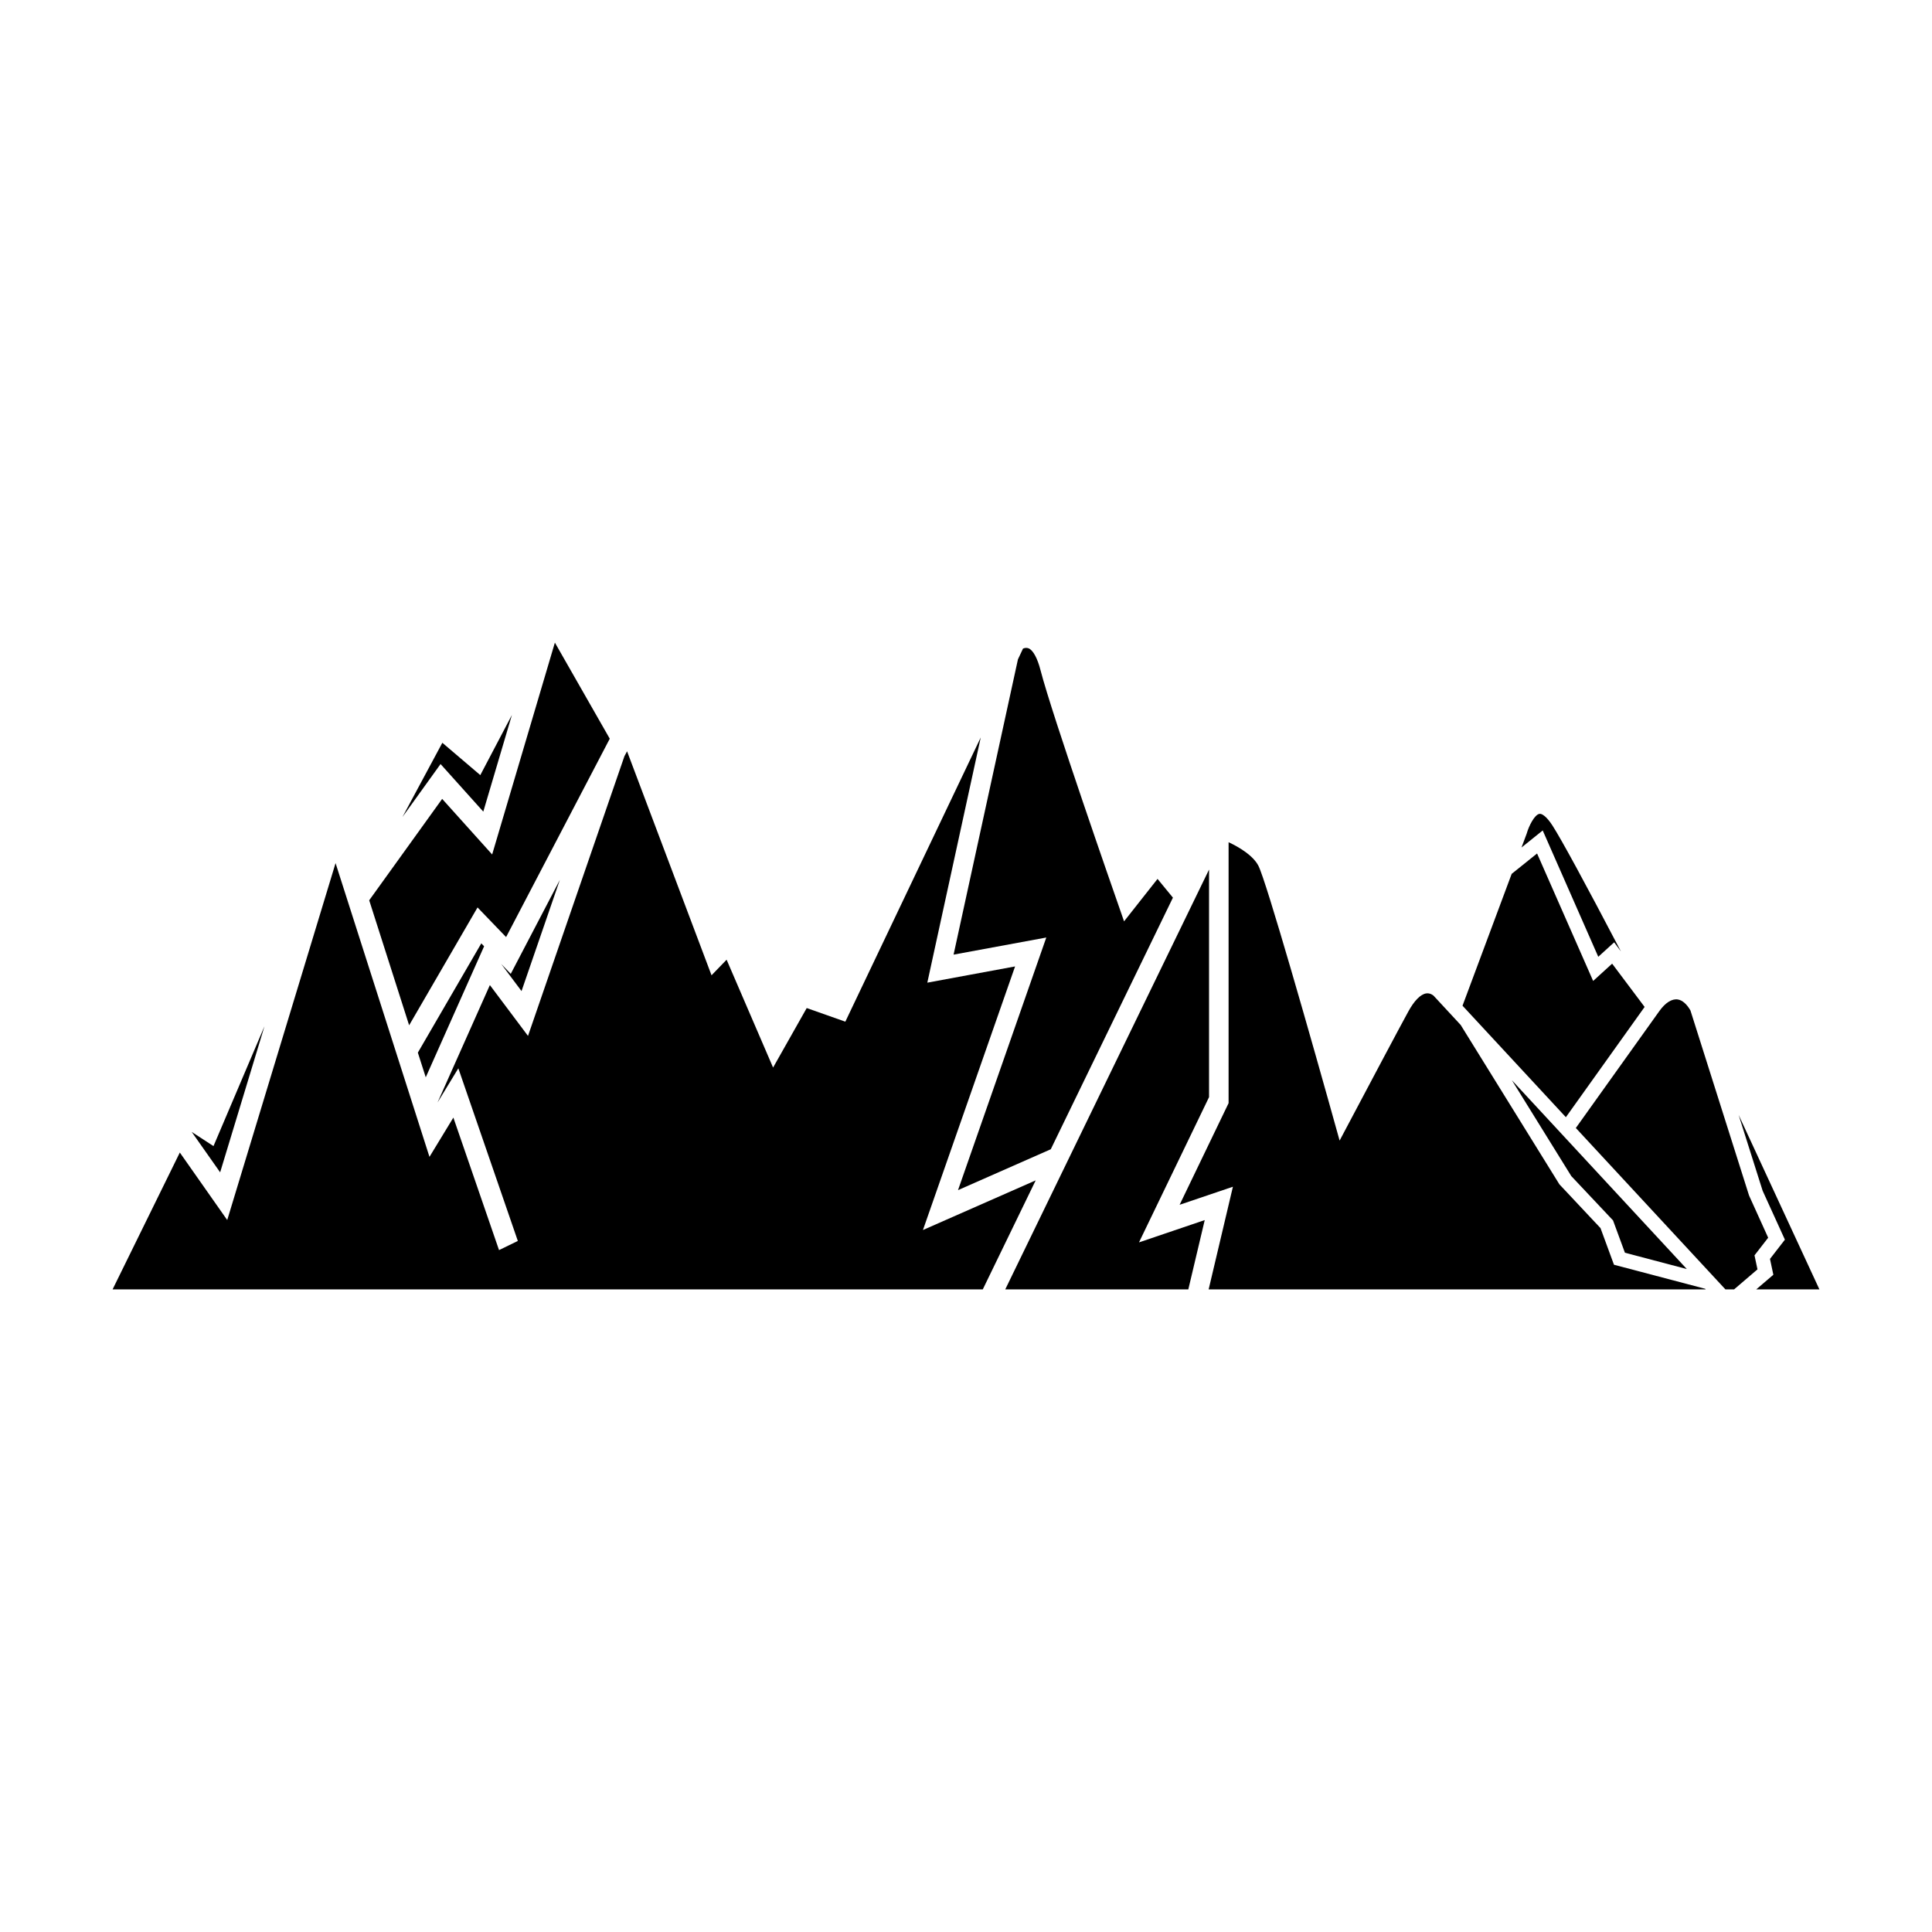 <?xml version="1.0" encoding="UTF-8"?>
<!-- Uploaded to: ICON Repo, www.iconrepo.com, Generator: ICON Repo Mixer Tools -->
<svg fill="#000000" width="800px" height="800px" version="1.1" viewBox="144 144 512 512" xmlns="http://www.w3.org/2000/svg">
 <g>
  <path d="m611.12 459.57 5.898 12.953-3.953 5.102 0.891 4.199-4.527 3.871h16.73l-21.402-46.23z"/>
  <path d="m571.47 467.42 3.152 8.566 16.402 4.324-46.367-50.051 15.75 25.418z"/>
  <path d="m571.23 399.38-5.031 4.582-14.859-33.781-6.731 5.402-13.027 34.941 27.391 29.547 20.867-29.223z"/>
  <path d="m551.98 359.68c-1.297 0.191-2.824 3.207-3.387 5.223l-1.375 3.691 5.617-4.516 14.723 33.477 4.211-3.828 1.789 2.398c-9.523-18.191-15.738-29.605-18.113-33.309-1.574-2.461-2.844-3.25-3.465-3.137z"/>
  <path d="m608.96 476.68 3.625-4.672-5.066-11.18-15.535-49.047c-0.957-1.676-2.148-2.734-3.375-2.914-1.531-0.227-3.277 0.855-4.852 3.062l-22.145 31 39.637 42.766h2.309l6.191-5.301z"/>
  <path d="m571.72 479.17-3.566-9.703-10.895-11.605-26.16-42.234-7.203-7.777c-0.012 0-0.82-0.754-1.938-0.586-1.484 0.215-3.176 1.926-4.738 4.797-2.152 3.906-9.941 18.586-18.207 34.203-7.746-27.84-19.441-68.766-21.512-72.805-1.406-2.731-5.023-4.91-7.91-6.266v69.145l-12.98 26.941 14.125-4.785-6.43 27.207h131.73l-0.156-0.168z"/>
  <path d="m202.34 454.68 11.754-38.727-13.516 31.777-5.773-3.758z"/>
  <path d="m282.21 406.65 10.152-29.465-13.008 24.898-2.523-2.613z"/>
  <path d="m256.83 429.5 15.465-34.727-0.746-0.77-16.816 28.957z"/>
  <path d="m291.05 314.3-16.625 56.145-13.246-14.73-19.336 26.871 10.582 33.125 18.129-31.23 7.566 7.856 27.473-52.574z"/>
  <path d="m279.66 333.48-8.375 15.934-10.059-8.57-10.562 19.656 10.09-14.02 11.324 12.609z"/>
  <path d="m440.35 383.74c-0.719-2.035-17.547-50.238-20.602-62.129-0.809-3.16-1.953-5.266-3.129-5.785-0.551-0.234-1.129-0.109-1.512 0.055l-1.344 2.856-17.055 78.25 24.57-4.535-23.395 66.949 24.582-10.836 32.371-66.68-4.078-4.965-8.871 11.246z"/>
  <path d="m464.41 434.75v-60.305l-54.008 111.26h48.512l4.352-18.371-17.422 5.91z"/>
  <path d="m388.59 469.97 24.418-69.855-23.258 4.301 14.156-64.984-35.883 75.32-10.234-3.606-8.914 15.77-12.316-28.586-3.996 4.133-22.383-59.359-0.699 1.297-25.555 74.129-10.102-13.473-13.867 31.113 5.508-9.055 15.766 45.754-4.981 2.422-12.102-35.117-6.332 10.41-24.887-77.848-28.711 94.59-12.562-17.891-17.816 36.266h230.61l14.02-28.887z"/>
 </g>
</svg>